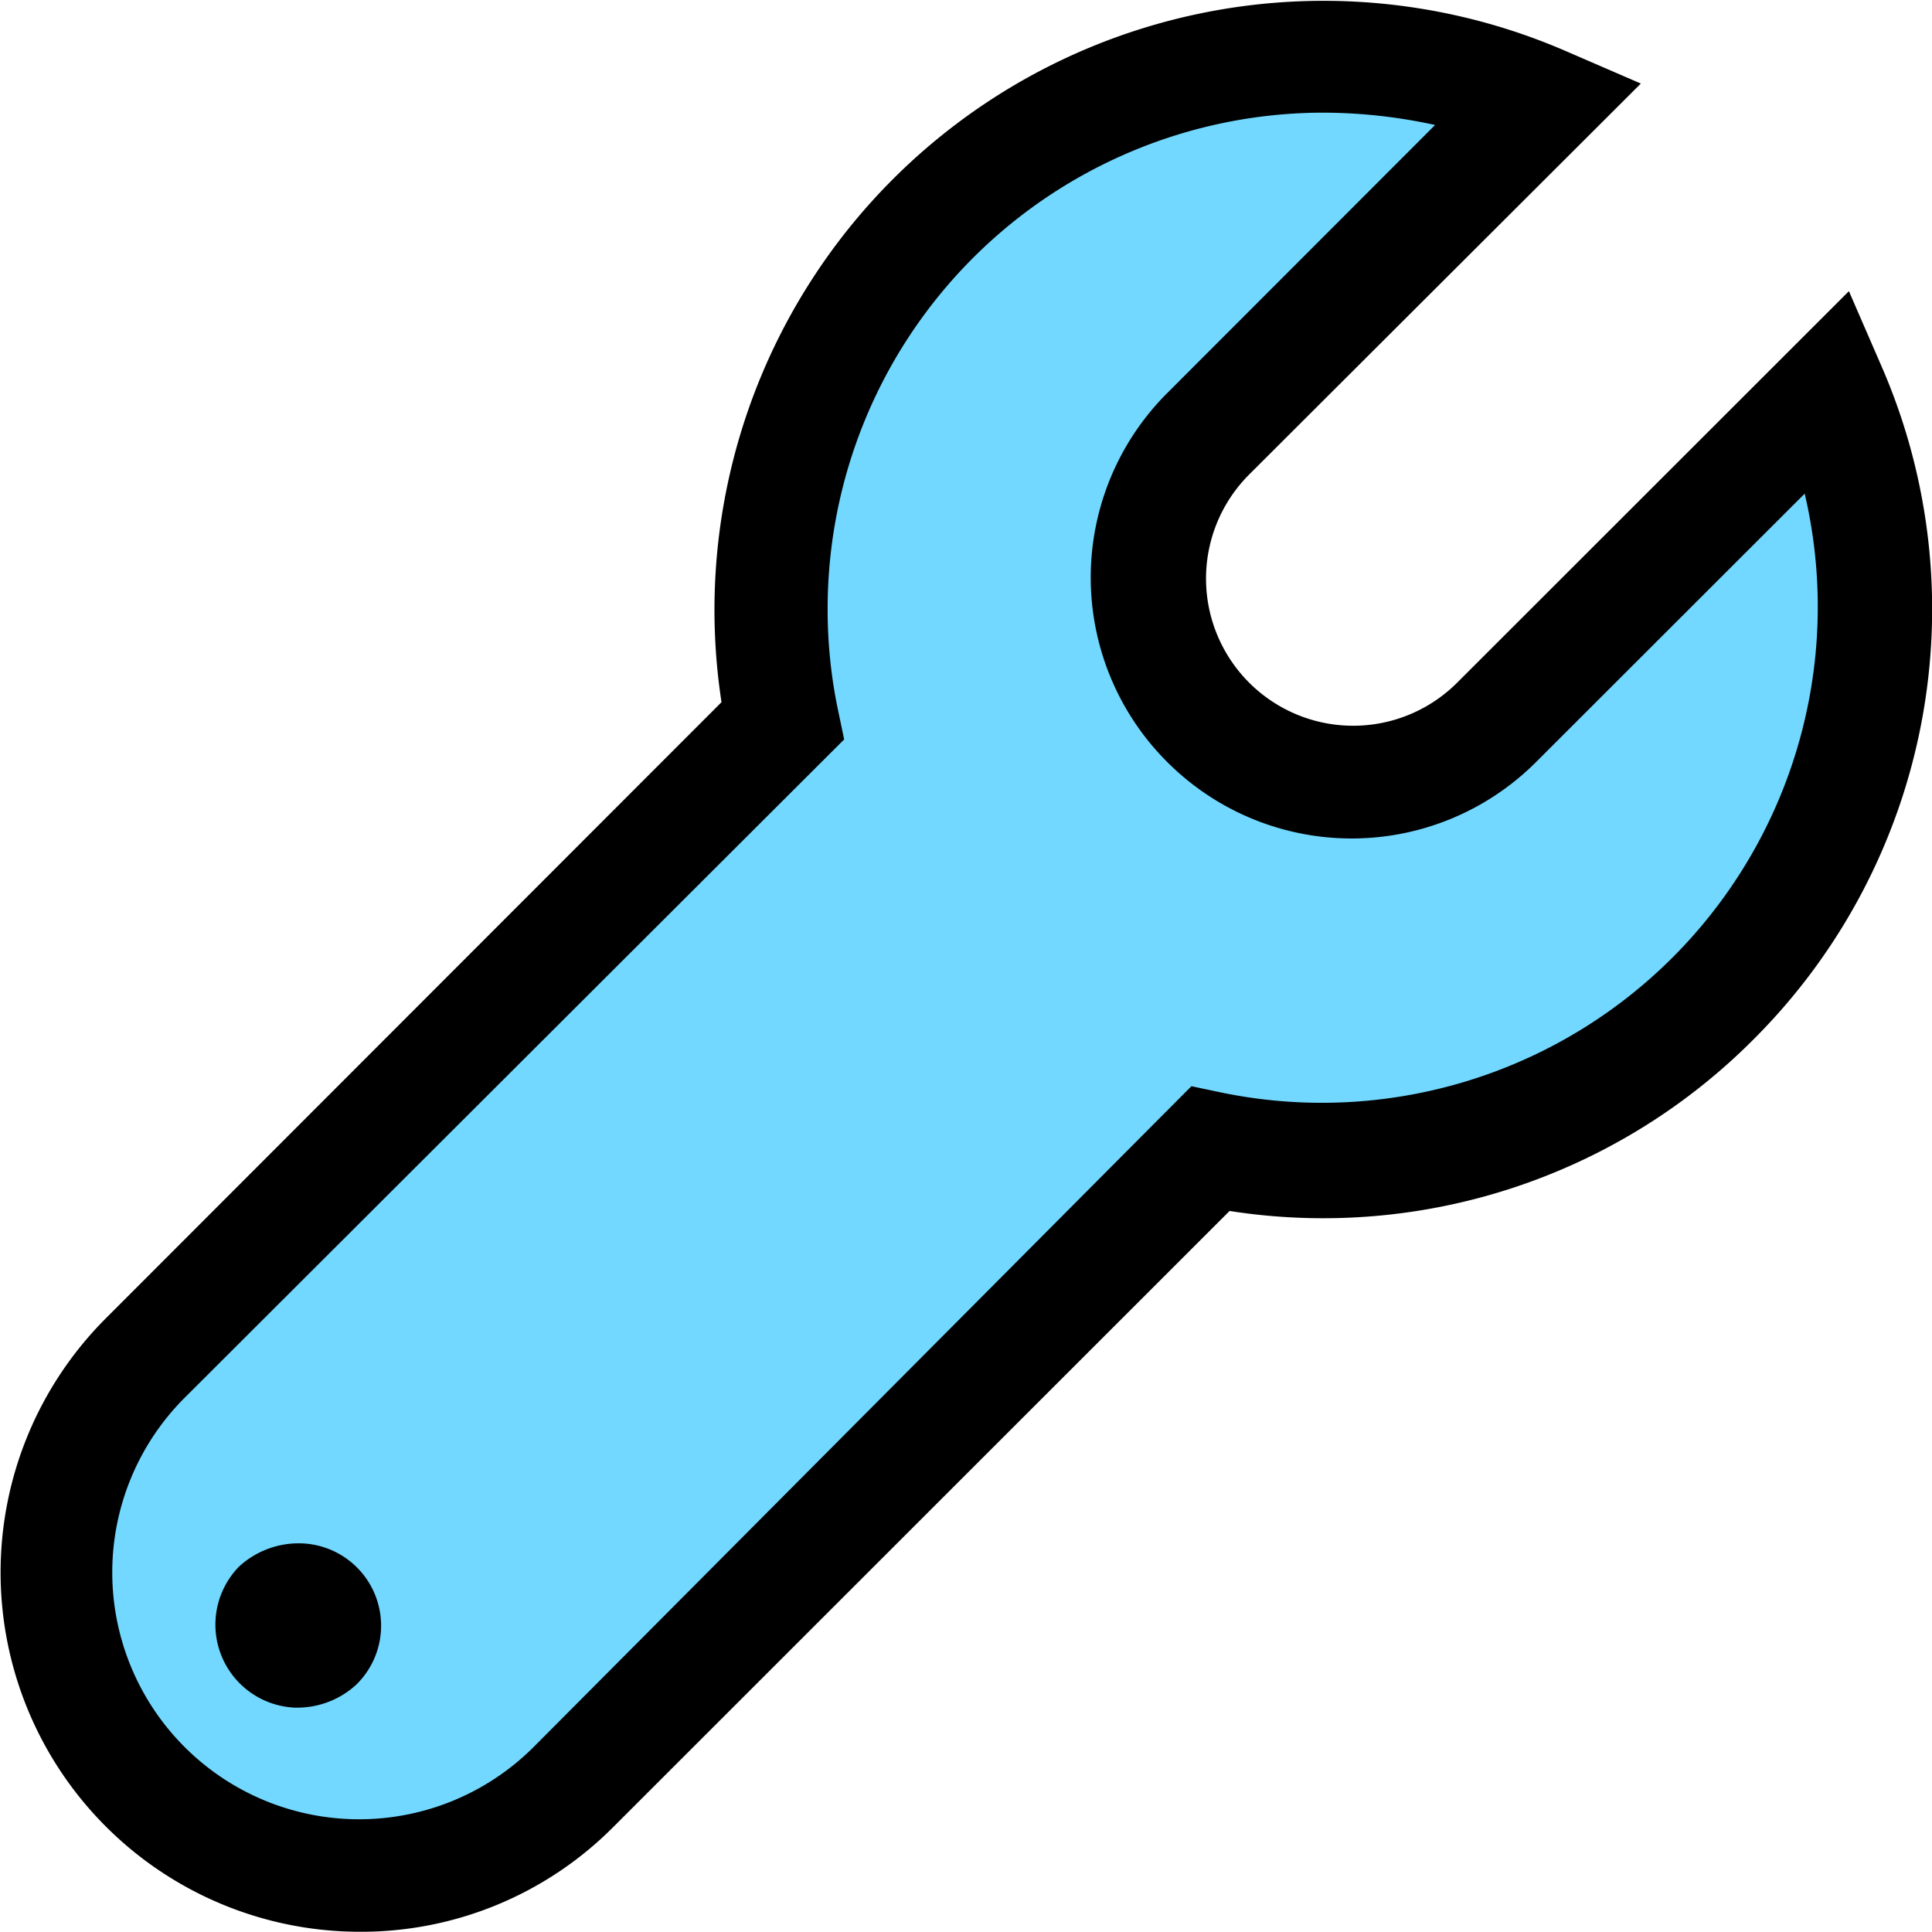 <svg id="Layer_1" data-name="Layer 1" xmlns="http://www.w3.org/2000/svg" viewBox="0 0 83.01 83"><defs><style>.cls-1{fill:#72d8ff;}</style></defs><title>Cloacking checker</title><g id="Group_477" data-name="Group 477"><g id="Group_475" data-name="Group 475"><path id="Path_955" data-name="Path 955" class="cls-1" d="M1497.64,18.26a23.67,23.67,0,0,0,5-26.18l-14.3,14.31a8.78,8.78,0,0,1-12.4,0,8.78,8.78,0,0,1,0-12.4h0l14.3-14.3A23.69,23.69,0,0,0,1457.65,6.3l-27.41,27.37A13,13,0,0,0,1448.62,52L1476,24.63a23.46,23.46,0,0,0,21.65-6.37Z" transform="translate(-1424 24.67)"/><path id="Path_956" data-name="Path 956" d="M1439.45,58.33A15.44,15.44,0,0,1,1428.52,32L1455,5.5a26.17,26.17,0,0,1,36.22-28l3.28,1.42L1477.67-4.28a6.32,6.32,0,0,0,0,8.94,6.32,6.32,0,0,0,8.94,0l16.83-16.82,1.42,3.27A26.11,26.11,0,0,1,1499.33,20h0a26.08,26.08,0,0,1-22.5,7.36l-26.48,26.47A15.28,15.28,0,0,1,1439.45,58.33Zm41.37-78.16a21.32,21.32,0,0,0-21.26,21.37,21,21,0,0,0,.44,4.27l.27,1.29-28.34,28.29a10.58,10.58,0,0,0,15,15L1475.19,22l1.28.27a21.31,21.31,0,0,0,25.07-25.73L1490,8.07a11.2,11.2,0,0,1-15.85,0,11.2,11.2,0,0,1,0-15.85h0l11.51-11.52a22.7,22.7,0,0,0-4.87-.53Z" transform="translate(-1424 24.67)"/></g><g id="Group_476" data-name="Group 476"><path id="Path_957" data-name="Path 957" d="M1436.8,41.64a3.79,3.79,0,0,0-2.53,1,3.57,3.57,0,0,0,2.4,6.06h.13a3.74,3.74,0,0,0,2.52-1,3.54,3.54,0,0,0-2.52-6.06Z" transform="translate(-1424 24.67)"/></g></g></svg>